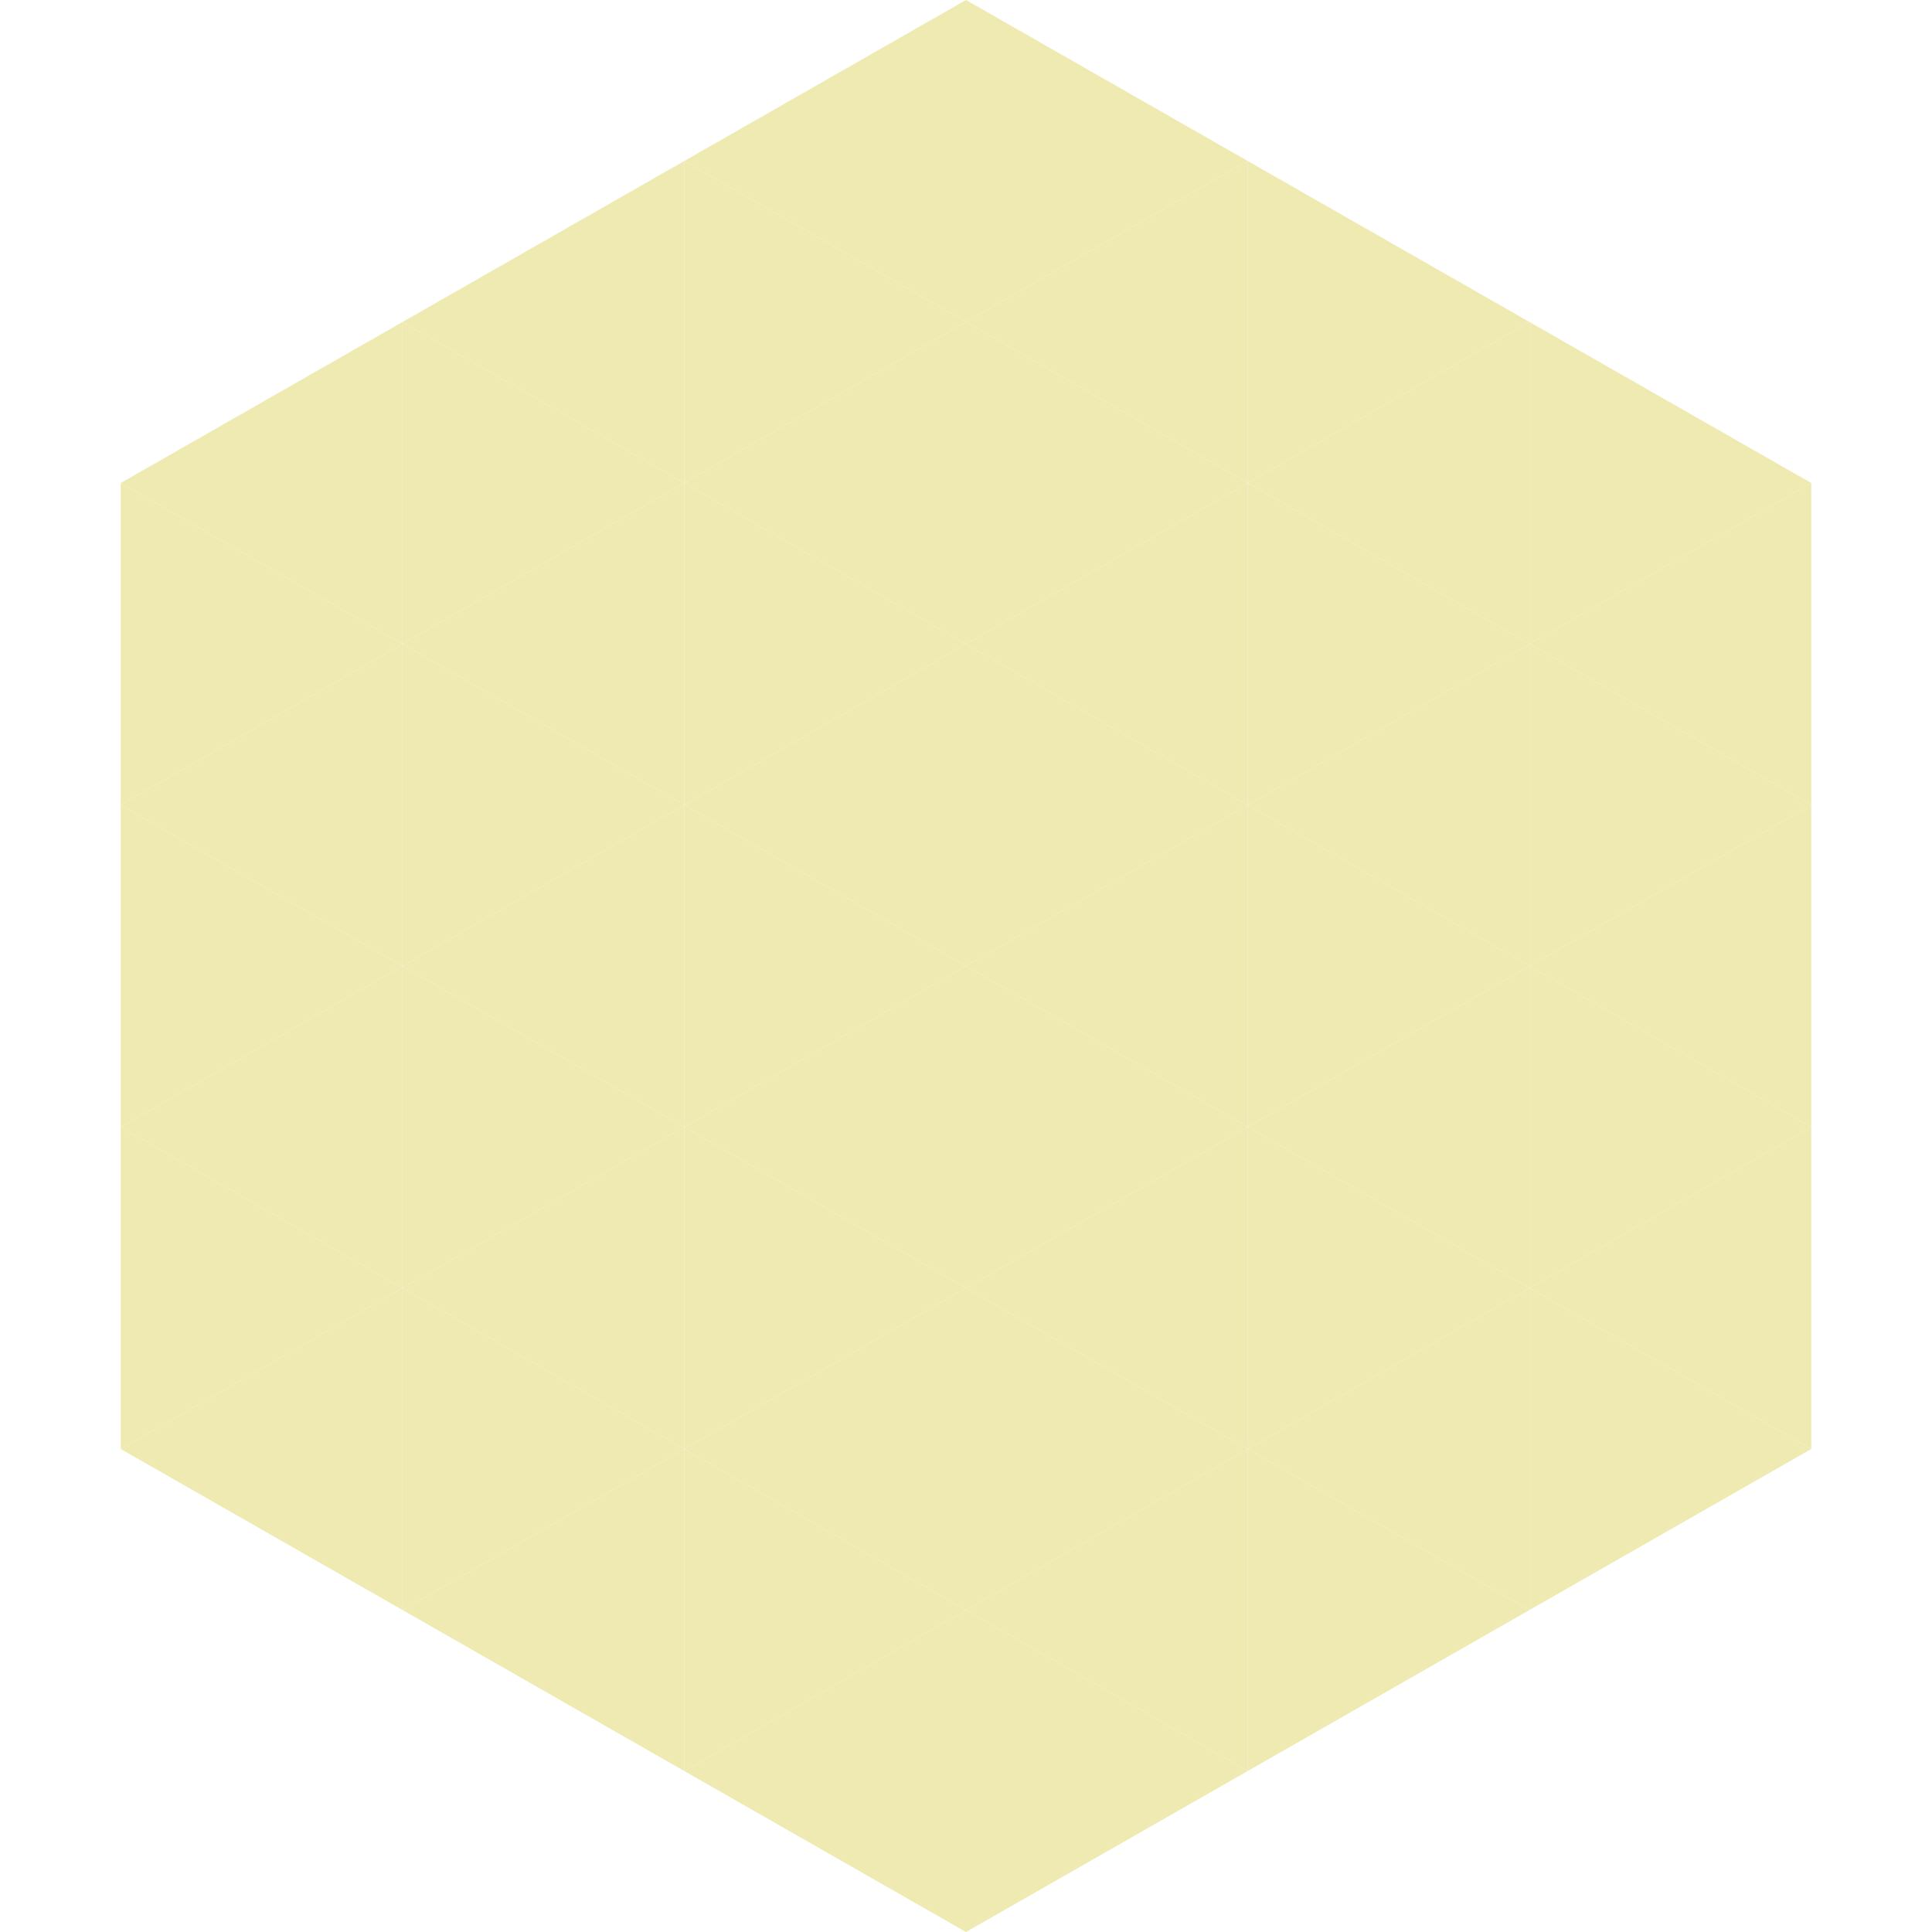 <?xml version="1.0"?>
<!-- Generated by SVGo -->
<svg width="240" height="240"
     xmlns="http://www.w3.org/2000/svg"
     xmlns:xlink="http://www.w3.org/1999/xlink">
<polygon points="50,40 15,60 50,80" style="fill:rgb(238,234,178)" />
<polygon points="190,40 225,60 190,80" style="fill:rgb(238,234,178)" />
<polygon points="15,60 50,80 15,100" style="fill:rgb(238,234,178)" />
<polygon points="225,60 190,80 225,100" style="fill:rgb(238,234,178)" />
<polygon points="50,80 15,100 50,120" style="fill:rgb(238,234,178)" />
<polygon points="190,80 225,100 190,120" style="fill:rgb(238,234,178)" />
<polygon points="15,100 50,120 15,140" style="fill:rgb(238,234,178)" />
<polygon points="225,100 190,120 225,140" style="fill:rgb(238,234,178)" />
<polygon points="50,120 15,140 50,160" style="fill:rgb(238,234,178)" />
<polygon points="190,120 225,140 190,160" style="fill:rgb(238,234,178)" />
<polygon points="15,140 50,160 15,180" style="fill:rgb(238,234,178)" />
<polygon points="225,140 190,160 225,180" style="fill:rgb(238,234,178)" />
<polygon points="50,160 15,180 50,200" style="fill:rgb(238,234,178)" />
<polygon points="190,160 225,180 190,200" style="fill:rgb(238,234,178)" />
<polygon points="15,180 50,200 15,220" style="fill:rgb(255,255,255); fill-opacity:0" />
<polygon points="225,180 190,200 225,220" style="fill:rgb(255,255,255); fill-opacity:0" />
<polygon points="50,0 85,20 50,40" style="fill:rgb(255,255,255); fill-opacity:0" />
<polygon points="190,0 155,20 190,40" style="fill:rgb(255,255,255); fill-opacity:0" />
<polygon points="85,20 50,40 85,60" style="fill:rgb(238,234,178)" />
<polygon points="155,20 190,40 155,60" style="fill:rgb(238,234,178)" />
<polygon points="50,40 85,60 50,80" style="fill:rgb(238,234,178)" />
<polygon points="190,40 155,60 190,80" style="fill:rgb(238,234,178)" />
<polygon points="85,60 50,80 85,100" style="fill:rgb(238,234,178)" />
<polygon points="155,60 190,80 155,100" style="fill:rgb(238,234,178)" />
<polygon points="50,80 85,100 50,120" style="fill:rgb(238,234,178)" />
<polygon points="190,80 155,100 190,120" style="fill:rgb(238,234,178)" />
<polygon points="85,100 50,120 85,140" style="fill:rgb(238,234,178)" />
<polygon points="155,100 190,120 155,140" style="fill:rgb(238,234,178)" />
<polygon points="50,120 85,140 50,160" style="fill:rgb(238,234,178)" />
<polygon points="190,120 155,140 190,160" style="fill:rgb(238,234,178)" />
<polygon points="85,140 50,160 85,180" style="fill:rgb(238,234,178)" />
<polygon points="155,140 190,160 155,180" style="fill:rgb(238,234,178)" />
<polygon points="50,160 85,180 50,200" style="fill:rgb(238,234,178)" />
<polygon points="190,160 155,180 190,200" style="fill:rgb(238,234,178)" />
<polygon points="85,180 50,200 85,220" style="fill:rgb(238,234,178)" />
<polygon points="155,180 190,200 155,220" style="fill:rgb(238,234,178)" />
<polygon points="120,0 85,20 120,40" style="fill:rgb(238,234,178)" />
<polygon points="120,0 155,20 120,40" style="fill:rgb(238,234,178)" />
<polygon points="85,20 120,40 85,60" style="fill:rgb(238,234,178)" />
<polygon points="155,20 120,40 155,60" style="fill:rgb(238,234,178)" />
<polygon points="120,40 85,60 120,80" style="fill:rgb(238,234,178)" />
<polygon points="120,40 155,60 120,80" style="fill:rgb(238,234,178)" />
<polygon points="85,60 120,80 85,100" style="fill:rgb(238,234,178)" />
<polygon points="155,60 120,80 155,100" style="fill:rgb(238,234,178)" />
<polygon points="120,80 85,100 120,120" style="fill:rgb(238,234,178)" />
<polygon points="120,80 155,100 120,120" style="fill:rgb(238,234,178)" />
<polygon points="85,100 120,120 85,140" style="fill:rgb(238,234,178)" />
<polygon points="155,100 120,120 155,140" style="fill:rgb(238,234,178)" />
<polygon points="120,120 85,140 120,160" style="fill:rgb(238,234,178)" />
<polygon points="120,120 155,140 120,160" style="fill:rgb(238,234,178)" />
<polygon points="85,140 120,160 85,180" style="fill:rgb(238,234,178)" />
<polygon points="155,140 120,160 155,180" style="fill:rgb(238,234,178)" />
<polygon points="120,160 85,180 120,200" style="fill:rgb(238,234,178)" />
<polygon points="120,160 155,180 120,200" style="fill:rgb(238,234,178)" />
<polygon points="85,180 120,200 85,220" style="fill:rgb(238,234,178)" />
<polygon points="155,180 120,200 155,220" style="fill:rgb(238,234,178)" />
<polygon points="120,200 85,220 120,240" style="fill:rgb(238,234,178)" />
<polygon points="120,200 155,220 120,240" style="fill:rgb(238,234,178)" />
<polygon points="85,220 120,240 85,260" style="fill:rgb(255,255,255); fill-opacity:0" />
<polygon points="155,220 120,240 155,260" style="fill:rgb(255,255,255); fill-opacity:0" />
</svg>
